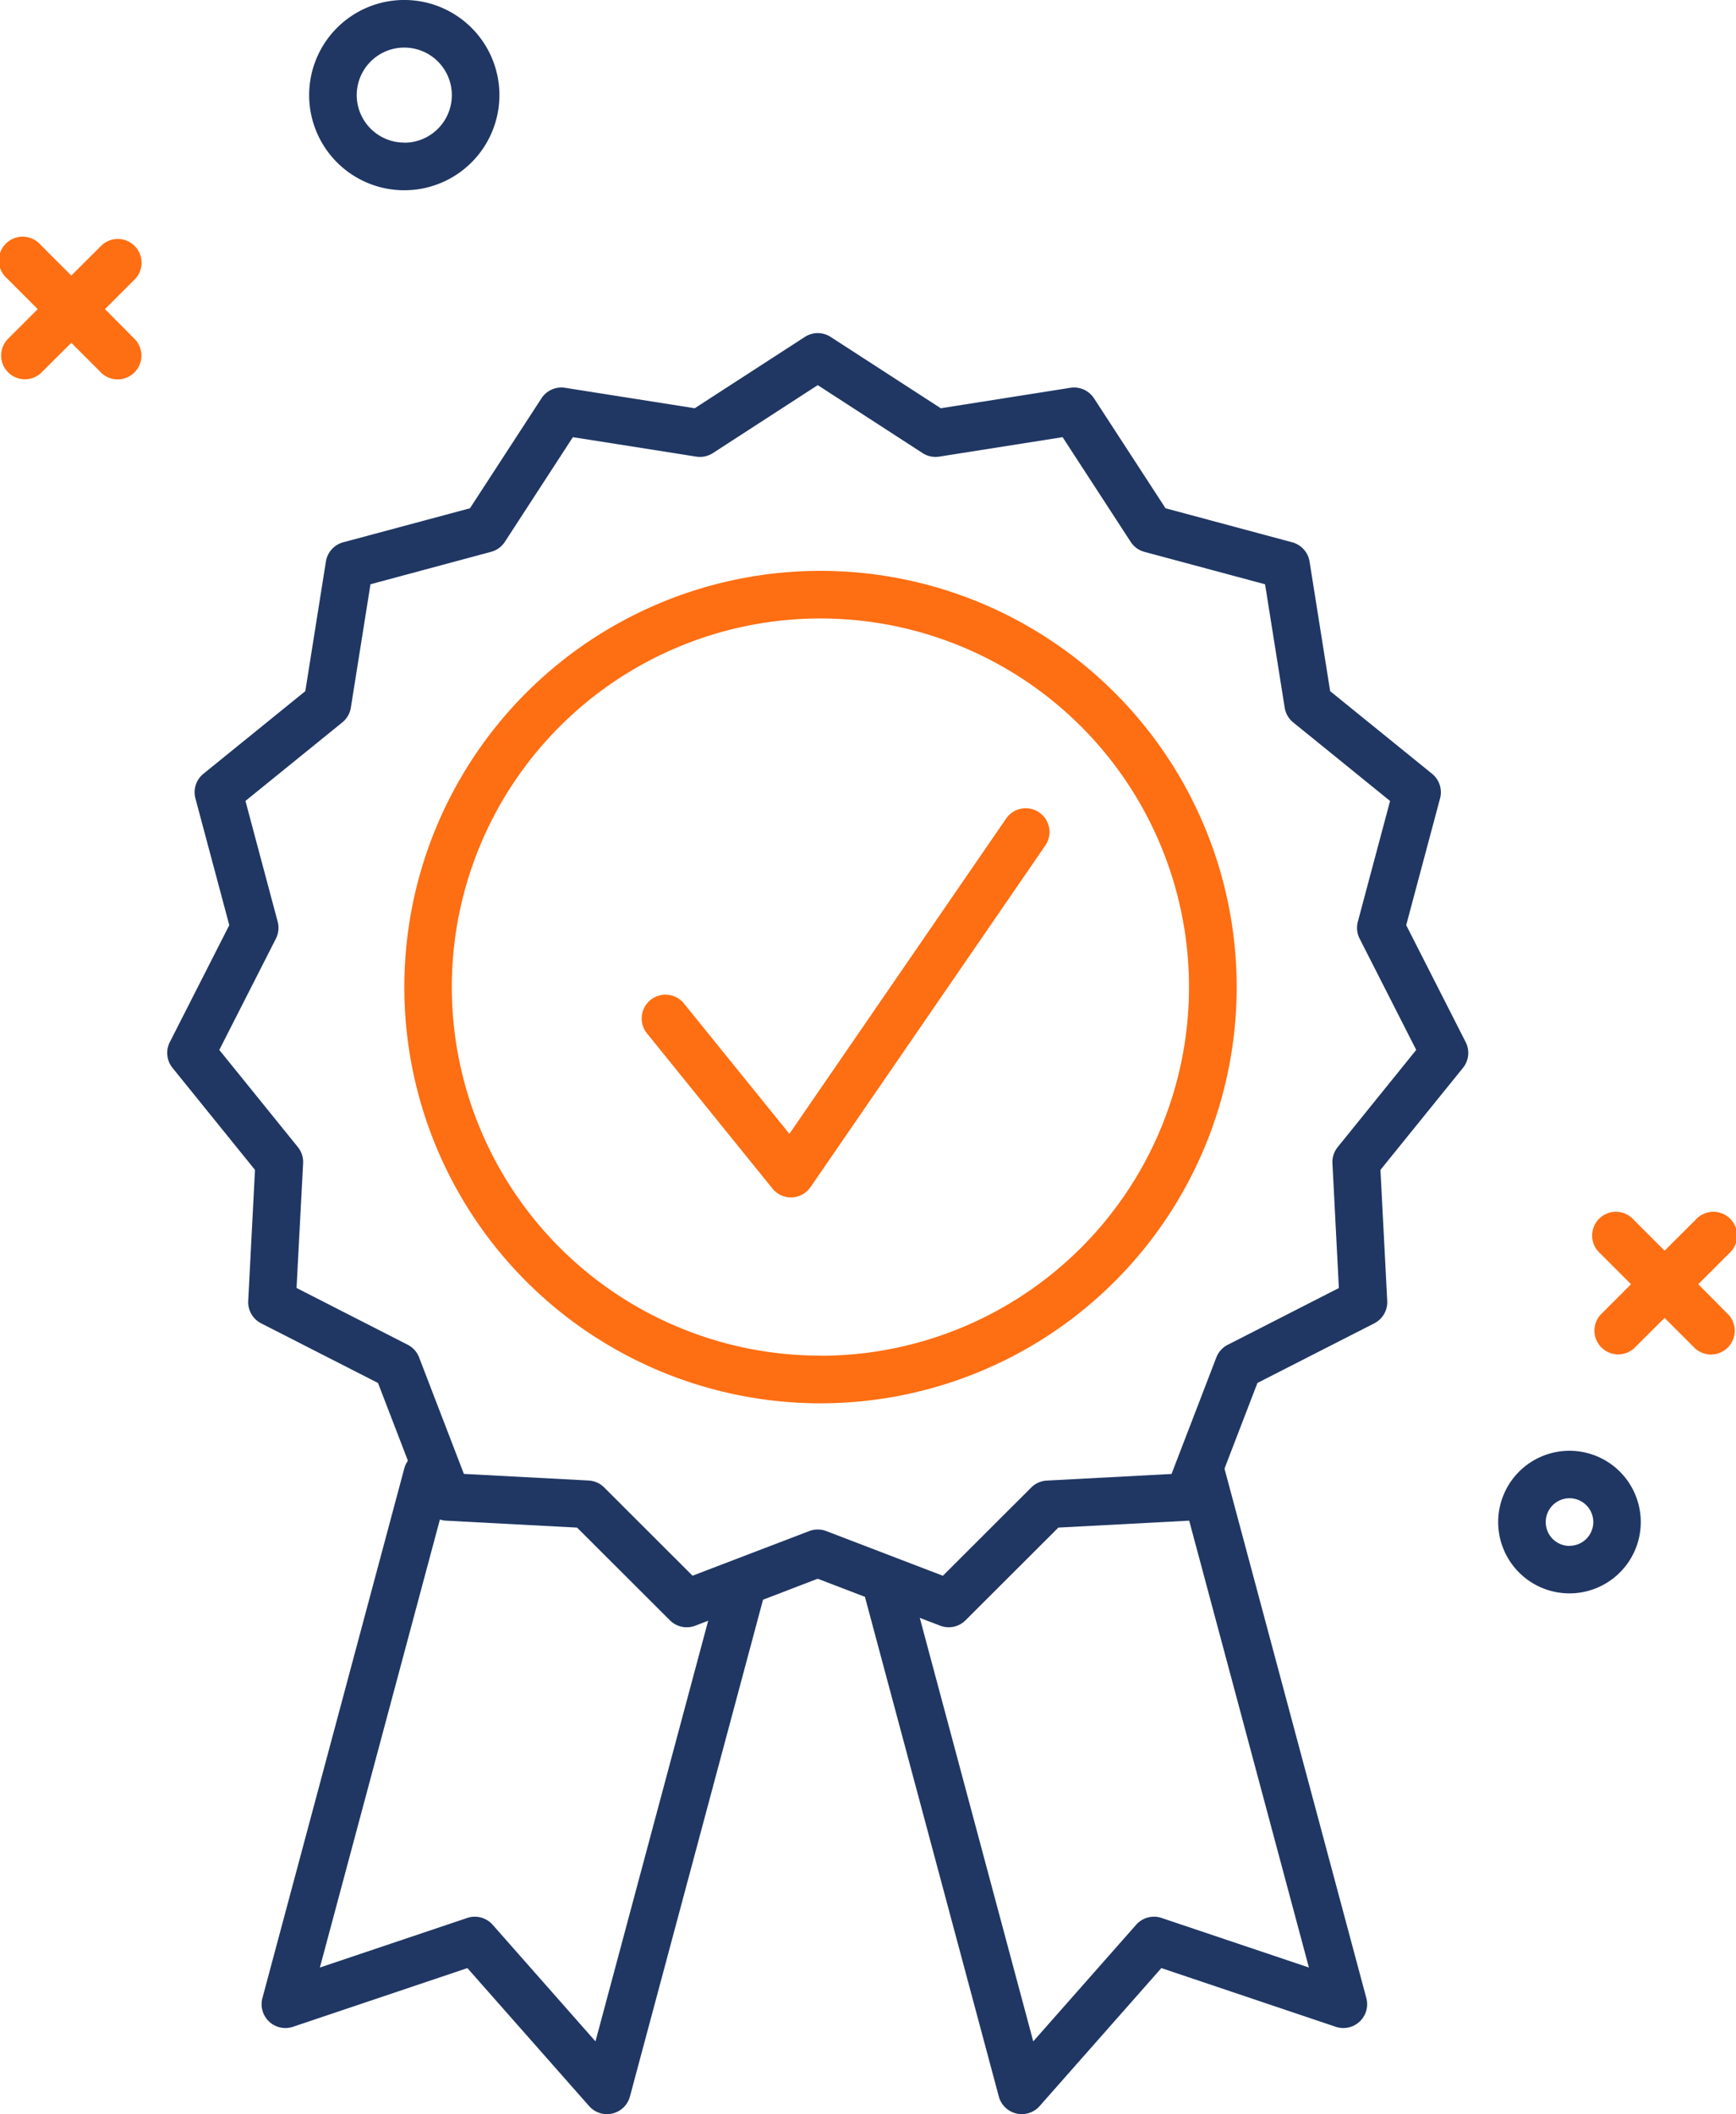 <svg id="medal" xmlns="http://www.w3.org/2000/svg" width="82.794" height="100.818" viewBox="0 0 82.794 100.818">
  <g class="Groupe_3393" data-name="Groupe 3393" transform="translate(-5131.313 -5148.182)">
    <path class="Tracé_3521" data-name="Tracé 3521" d="M52.848,68.7A19.848,19.848,0,1,1,72.7,48.848,19.848,19.848,0,0,1,52.848,68.7Zm0-2.268A17.579,17.579,0,1,0,35.268,48.848,17.58,17.58,0,0,0,52.848,66.427Z" transform="translate(5117.593 5146.401)" fill="#fe6e12"/>
    <path class="Tracé_3522" data-name="Tracé 3522" d="M48.214,80.647a1.134,1.134,0,0,1-1.207-.257l-4.428-4.421-6.248-.331a1.136,1.136,0,0,1-1-.726l-2.246-5.84-5.573-2.844a1.133,1.133,0,0,1-.617-1.069l.323-6.248-3.934-4.866a1.134,1.134,0,0,1-.129-1.227l2.837-5.578-1.615-6.045a1.135,1.135,0,0,1,.381-1.174l4.86-3.94L30.6,29.9a1.135,1.135,0,0,1,.826-.918L37.47,27.36l3.412-5.245a1.135,1.135,0,0,1,1.127-.5l6.181.975,5.25-3.4a1.132,1.132,0,0,1,1.234,0l5.25,3.4,6.181-.975a1.135,1.135,0,0,1,1.127.5l3.412,5.245,6.043,1.623a1.135,1.135,0,0,1,.826.918l.982,6.18,4.861,3.94a1.135,1.135,0,0,1,.381,1.174l-1.615,6.045,2.837,5.578a1.134,1.134,0,0,1-.129,1.227L80.894,58.91l.323,6.248a1.133,1.133,0,0,1-.617,1.069l-5.573,2.844-2.246,5.84a1.136,1.136,0,0,1-1,.726l-6.248.331-4.428,4.421a1.134,1.134,0,0,1-1.207.257l-5.843-2.239Zm5.437-4.513a1.139,1.139,0,0,1,.812,0l5.562,2.131,4.215-4.209a1.133,1.133,0,0,1,.741-.33l5.949-.315,2.138-5.56a1.132,1.132,0,0,1,.543-.6l5.3-2.707-.307-5.949a1.133,1.133,0,0,1,.251-.771L82.6,53.189l-2.7-5.308a1.133,1.133,0,0,1-.084-.808l1.537-5.755-4.626-3.751a1.134,1.134,0,0,1-.4-.7l-.936-5.882-5.752-1.546a1.13,1.13,0,0,1-.657-.477l-3.247-4.993-5.884.928a1.138,1.138,0,0,1-.794-.169l-5-3.24-5,3.24a1.139,1.139,0,0,1-.794.169l-5.884-.928L39.135,28.96a1.133,1.133,0,0,1-.657.477l-5.752,1.546-.936,5.882a1.134,1.134,0,0,1-.4.7l-4.627,3.751L28.3,47.074a1.139,1.139,0,0,1-.084.808l-2.7,5.308,3.746,4.632a1.133,1.133,0,0,1,.251.771L29.2,64.541,34.5,67.248a1.136,1.136,0,0,1,.543.6l2.138,5.56,5.949.315a1.133,1.133,0,0,1,.741.33l4.215,4.209Z" transform="translate(5116.256 5145.06)" fill="#203764"/>
    <path class="Tracé_3523" data-name="Tracé 3523" d="M54.593,72.489a1.134,1.134,0,0,0-2.191.587l6.356,23.717a1.134,1.134,0,0,0,1.946.457l5.806-6.581,8.319,2.8A1.135,1.135,0,0,0,76.286,92.1L69.518,66.84a1.134,1.134,0,1,0-2.191.588l6.22,23.214-7.028-2.364a1.136,1.136,0,0,0-1.212.325L60.4,94.164Z" transform="translate(5120.191 5151.365)" fill="#203764"/>
    <path class="Tracé_3524" data-name="Tracé 3524" d="M42.924,94.164l5.808-21.676a1.134,1.134,0,1,1,2.19.587L44.567,96.793a1.134,1.134,0,0,1-1.946.457l-5.806-6.581-8.319,2.8A1.135,1.135,0,0,1,27.039,92.1L33.806,66.84A1.134,1.134,0,1,1,36,67.428l-6.22,23.214,7.028-2.364a1.136,1.136,0,0,1,1.212.325Z" transform="translate(5116.789 5151.365)" fill="#203764"/>
    <path class="Tracé_3525" data-name="Tracé 3525" d="M60.35,39.492a1.134,1.134,0,1,1,1.869,1.284L51.035,57.047a1.133,1.133,0,0,1-1.816.071l-5.967-7.377a1.134,1.134,0,1,1,1.762-1.427l5.012,6.195Z" transform="translate(5118.935 5147.743)" fill="#fe6e12"/>
    <path class="Tracé_3526" data-name="Tracé 3526" d="M33.537,14.073a4.537,4.537,0,1,1,4.537-4.537A4.537,4.537,0,0,1,33.537,14.073Zm0-2.268a2.268,2.268,0,1,0-2.268-2.268A2.268,2.268,0,0,0,33.537,11.8Z" transform="translate(5117.057 5143.182)" fill="#203764"/>
    <path class="Tracé_3527" data-name="Tracé 3527" d="M82.4,72.8a3.4,3.4,0,1,1,3.4-3.4A3.4,3.4,0,0,1,82.4,72.8Zm0-2.268A1.134,1.134,0,1,0,81.268,69.4,1.135,1.135,0,0,0,82.4,70.537Z" transform="translate(5123.765 5151.365)" fill="#203764"/>
    <path class="Tracé_3528" data-name="Tracé 3528" d="M88.006,59.4l1.466-1.466a1.134,1.134,0,1,0-1.6-1.6L86.4,57.8l-1.466-1.466a1.134,1.134,0,1,0-1.6,1.6L84.8,59.4l-1.466,1.466a1.134,1.134,0,0,0,1.6,1.6L86.4,61.006l1.466,1.466a1.134,1.134,0,0,0,1.6-1.6Z" transform="translate(5124.301 5150.023)" fill="#fe6e12"/>
    <path class="Tracé_3529" data-name="Tracé 3529" d="M21.006,18.4l1.466-1.466a1.134,1.134,0,0,0-1.6-1.6L19.4,16.8l-1.466-1.466a1.134,1.134,0,1,0-1.6,1.6L17.8,18.4l-1.466,1.466a1.134,1.134,0,0,0,1.6,1.6L19.4,20.006l1.466,1.466a1.134,1.134,0,0,0,1.6-1.6Z" transform="translate(5115.313 5144.523)" fill="#fe6e12"/>
  </g>
</svg>

